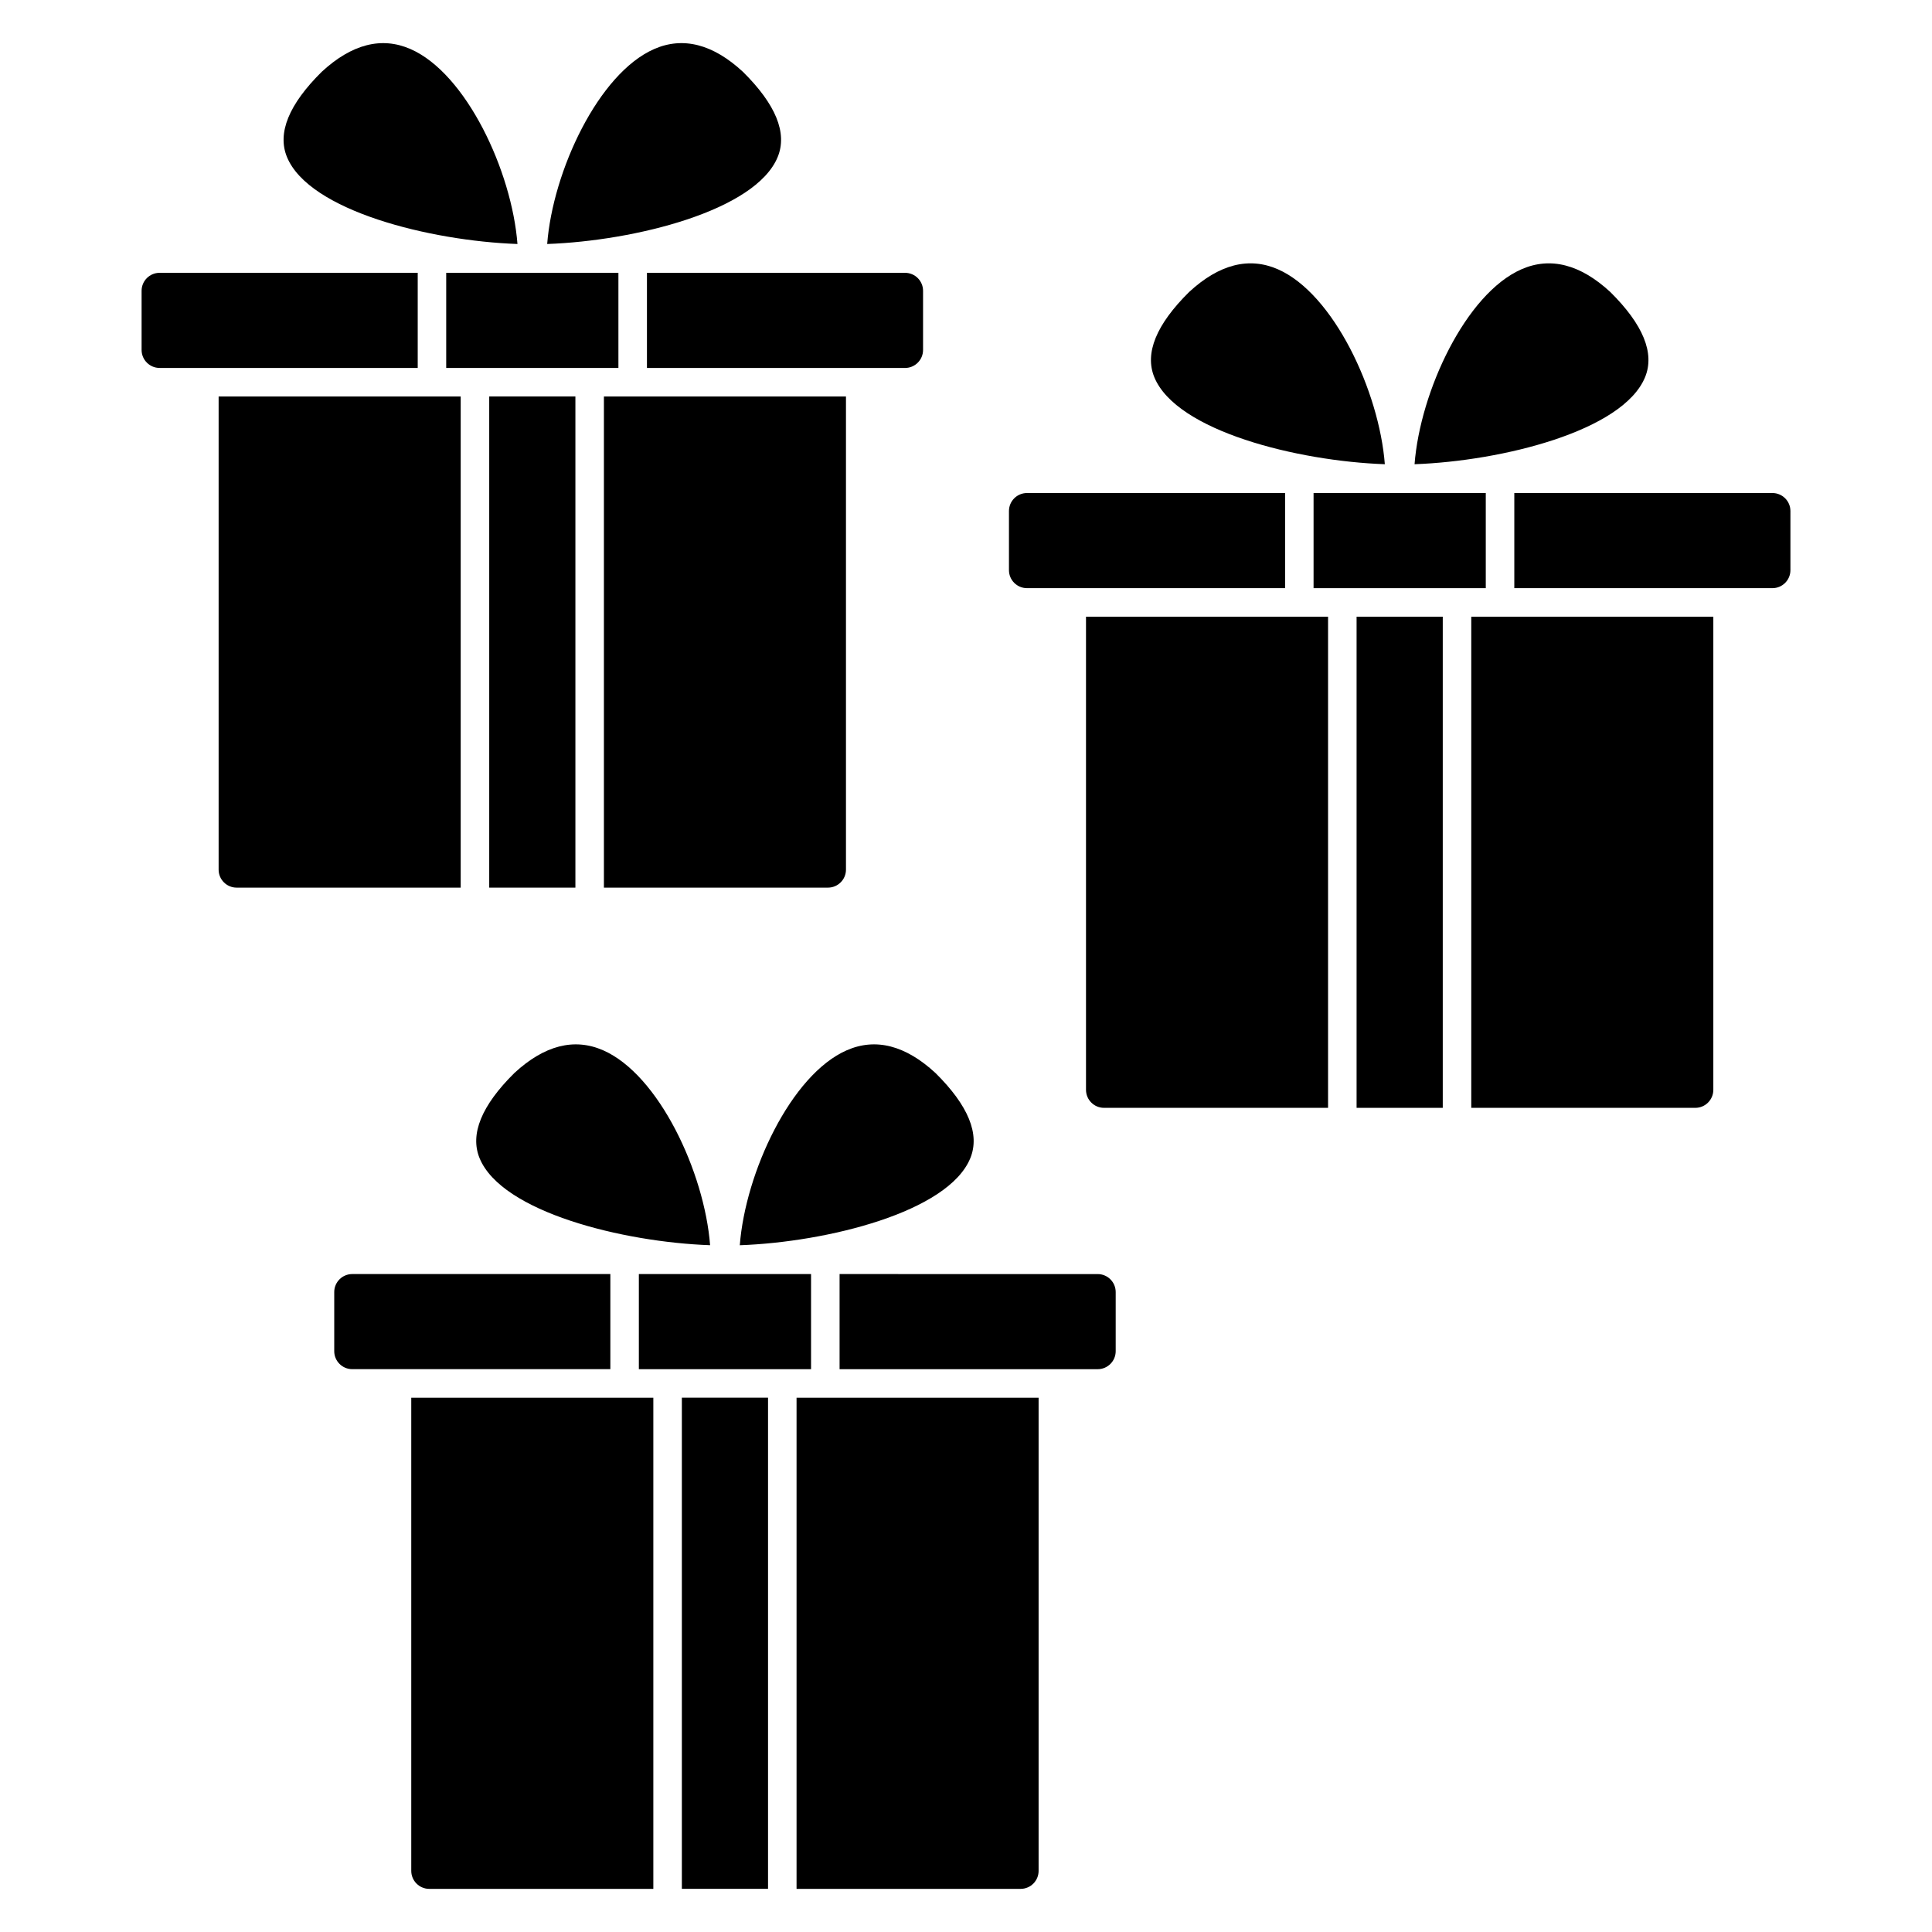 <?xml version="1.0" encoding="UTF-8"?>
<!-- Uploaded to: ICON Repo, www.iconrepo.com, Generator: ICON Repo Mixer Tools -->
<svg fill="#000000" width="800px" height="800px" version="1.1" viewBox="144 144 512 512" xmlns="http://www.w3.org/2000/svg">
 <g>
  <path d="m317.37 156.99c-14.785 6.465-26.875 32.387-28.359 51.672 23.156-0.828 55.227-8.785 61.086-23.059 2.609-6.359-0.5-13.957-9.227-22.586-7.949-7.344-15.859-9.367-23.5-6.027z"/>
  <path d="m269.87 241.51h38.016v-25.211h-45.637v25.211z"/>
  <path d="m252.77 156.99c-7.637-3.336-15.547-1.316-23.496 6.027-8.727 8.629-11.836 16.234-9.227 22.586 5.859 14.273 37.934 22.234 61.086 23.059-1.484-19.293-13.574-45.215-28.363-51.672z"/>
  <path d="m254.7 241.51v-25.211h-68.406c-2.629 0-4.769 2.137-4.769 4.766v15.672c0 2.629 2.141 4.769 4.769 4.769z"/>
  <path d="m368.19 374.46v-125.39h-64.148v130.16h59.379c2.629 0 4.769-2.137 4.769-4.766z"/>
  <path d="m266.09 379.23v-130.16h-64.152v125.39c0 2.629 2.137 4.769 4.766 4.769h59.387z"/>
  <path d="m388.62 236.74v-15.672c0-2.629-2.137-4.766-4.766-4.766h-68.406v25.211h68.406c2.629 0 4.766-2.144 4.766-4.773z"/>
  <path d="m273.65 249.07h22.836v130.16h-22.836z"/>
  <path d="m547.23 215.35c-14.785 6.465-26.875 32.387-28.359 51.672 23.152-0.832 55.23-8.785 61.09-23.066 2.609-6.359-0.504-13.957-9.227-22.586-7.953-7.332-15.863-9.359-23.504-6.019z"/>
  <path d="m499.73 299.87h38.016v-25.211h-45.637v25.211z"/>
  <path d="m482.63 215.35c-7.644-3.336-15.547-1.316-23.496 6.027-8.727 8.629-11.836 16.234-9.227 22.586 5.856 14.273 37.934 22.234 61.086 23.059-1.484-19.293-13.574-45.211-28.363-51.672z"/>
  <path d="m484.56 299.87v-25.211h-68.406c-2.629 0-4.769 2.137-4.769 4.766v15.672c0 2.629 2.141 4.769 4.769 4.769z"/>
  <path d="m598.05 432.82v-125.39h-64.148v130.16h59.379c2.637 0 4.769-2.148 4.769-4.773z"/>
  <path d="m495.95 437.59v-130.16h-64.148v125.39c0 2.625 2.141 4.769 4.766 4.769z"/>
  <path d="m618.48 295.1v-15.676c0-2.629-2.137-4.766-4.766-4.766h-68.406v25.211h68.406c2.629 0 4.766-2.141 4.766-4.769z"/>
  <path d="m503.51 307.43h22.836v130.16h-22.836z"/>
  <path d="m368.41 422.33c-14.785 6.457-26.875 32.387-28.359 51.672 23.156-0.828 55.227-8.785 61.086-23.062 2.609-6.359-0.504-13.957-9.227-22.582-7.953-7.344-15.855-9.367-23.5-6.027z"/>
  <path d="m320.92 506.85h38.016v-25.211h-45.633v25.211z"/>
  <path d="m303.82 422.33c-7.644-3.336-15.547-1.32-23.496 6.019-8.727 8.629-11.836 16.238-9.227 22.586 5.856 14.273 37.934 22.234 61.086 23.059-1.484-19.285-13.574-45.203-28.363-51.664z"/>
  <path d="m305.75 506.85v-25.211h-68.406c-2.629 0-4.769 2.141-4.769 4.769v15.668c0 2.629 2.141 4.766 4.769 4.766h68.406z"/>
  <path d="m419.24 639.8v-125.39h-64.145v130.16h59.379c2.637 0 4.766-2.141 4.766-4.769z"/>
  <path d="m317.14 644.57v-130.16h-64.152v125.39c0 2.629 2.141 4.769 4.766 4.769z"/>
  <path d="m439.67 502.08v-15.668c0-2.629-2.137-4.769-4.766-4.769l-68.406-0.004v25.211h68.406c2.629-0.004 4.766-2.141 4.766-4.769z"/>
  <path d="m324.7 514.4h22.836v130.16h-22.836z"/>
 </g>
</svg>